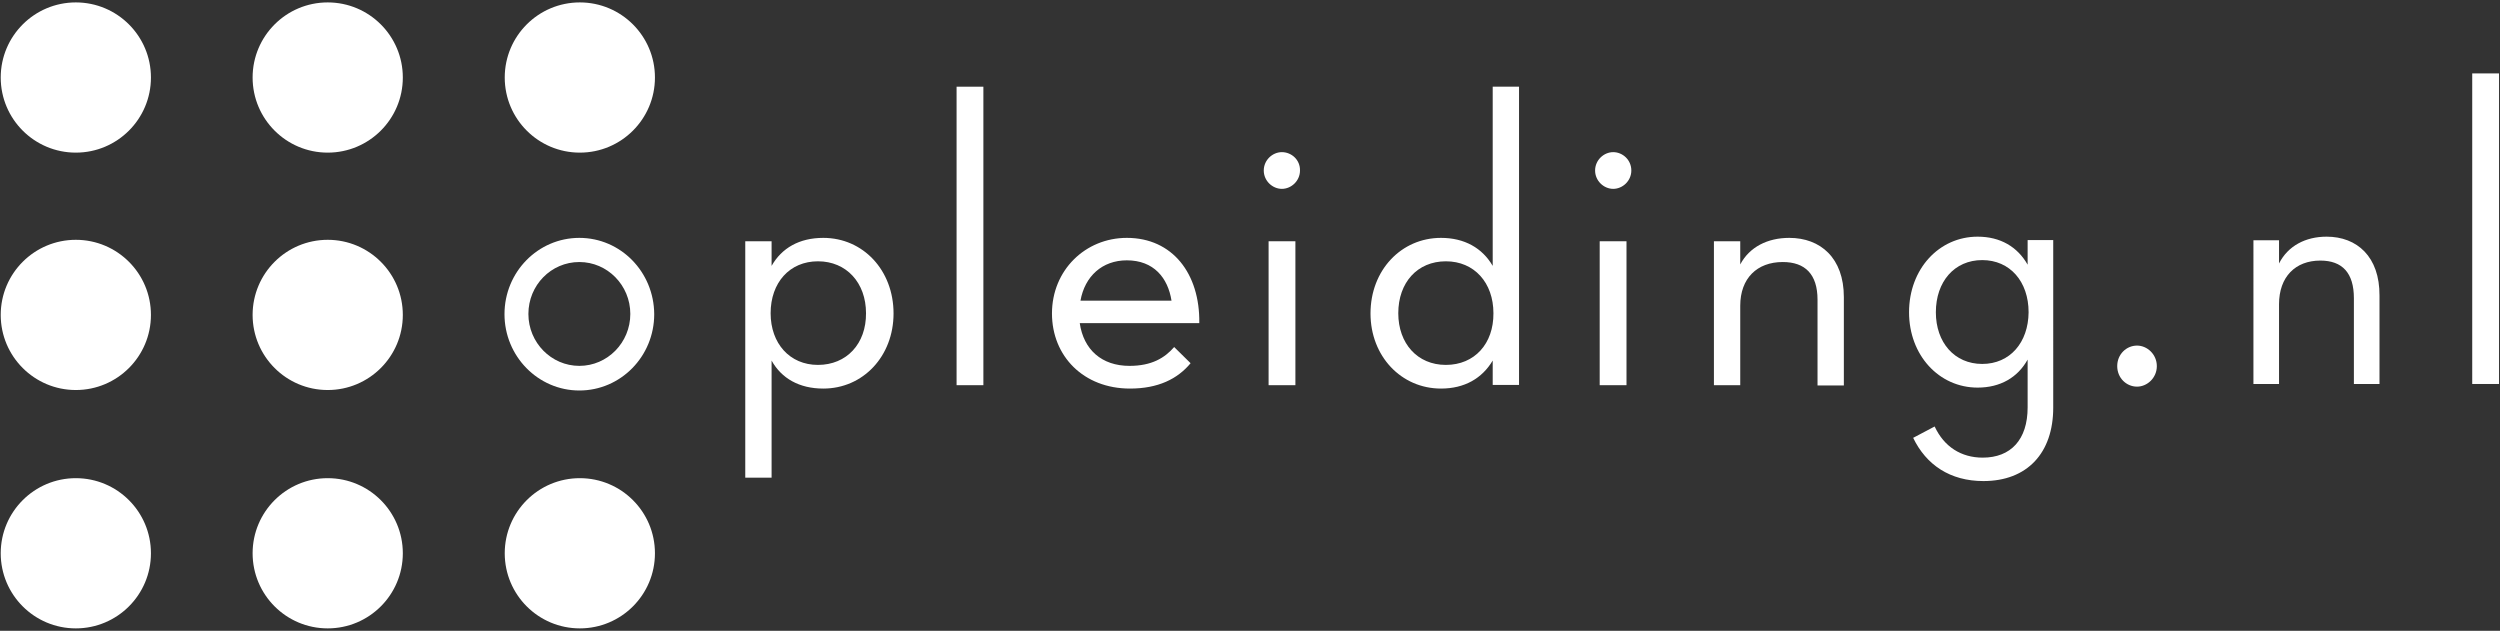 <?xml version="1.0" encoding="utf-8"?>
<!-- Generator: Adobe Illustrator 28.0.0, SVG Export Plug-In . SVG Version: 6.00 Build 0)  -->
<svg version="1.1" id="Layer_1" xmlns="http://www.w3.org/2000/svg" xmlns:xlink="http://www.w3.org/1999/xlink" x="0px" y="0px"
	 viewBox="0 0 1035.2 261.2" style="enable-background:new 0 0 1035.2 261.2;" xml:space="preserve">
<rect x="0" y="0" width="1035.2" height="261.2" fill="#333333" stroke="none"/>
<style type="text/css">
	.st0{fill:#FFFFFF;}
</style>
<circle class="st0" cx="31.4" cy="32.1" r="31.1"/>
<circle class="st0" cx="135.7" cy="32.1" r="31.1"/>
<circle class="st0" cx="240.1" cy="32.1" r="31.1"/>
<circle class="st0" cx="31.4" cy="130.4" r="31.1"/>
<circle class="st0" cx="135.7" cy="130.4" r="31.1"/>
<circle class="st0" cx="31.4" cy="229.1" r="31.1"/>
<circle class="st0" cx="135.7" cy="229.1" r="31.1"/>
<circle class="st0" cx="240.1" cy="229.1" r="31.1"/>
<path class="st0" d="M839.6,109.6c-4.2-7.4-11.3-11.6-20.7-11.6c-16,0-28.4,13.4-28.4,31.3c0,17.8,12.4,31.2,28.4,31.2
	c9.4,0,16.6-4.2,20.7-11.6v19.8c0,13.4-7,20.8-18.6,20.8c-8.9,0-16-4.5-19.9-12.9l-8.9,4.7c5.4,11.2,15.3,17.9,29.1,17.9
	c18.1,0,28.9-11.6,28.9-30.4V99.4h-10.6V109.6z M820.8,150.7c-11.5,0-19.2-8.9-19.2-21.4c0-12.7,7.7-21.6,19.2-21.6
	c11.5,0,19.2,8.9,19.2,21.6C839.9,141.8,832.3,150.7,820.8,150.7z"/>
<path class="st0" d="M884.9,143.1c-4.4,0-8.2,3.6-8.2,8.5c0,4.9,3.8,8.5,8.2,8.5c4.2,0,8.2-3.6,8.2-8.5
	C893.1,146.7,889.1,143.1,884.9,143.1z"/>
<path class="st0" d="M963.4,98c-8.7,0-16,3.8-19.7,11.1v-9.6h-10.6V159h10.6v-33c0-11.4,6.8-18.1,17.1-18.1
	c9.1,0,13.9,5.1,13.9,15.6V159h10.6v-36.6C985.4,106.3,976,98,963.4,98z"/>
<rect x="1023.7" y="30.4" class="st0" width="11.1" height="128.6"/>
<path class="st0" d="M340.9,98.5c-9.9,0-17.2,4.2-21.4,11.6V99.9h-10.9v97.9h10.9v-48.5c4.1,7.4,11.5,11.6,21.4,11.6
	c16.5,0,29.1-13.4,29.1-31.1C370,111.9,357.4,98.5,340.9,98.5z M338.7,151.1c-11.7,0-19.6-8.9-19.6-21.4c0-12.7,7.9-21.5,19.6-21.5
	c11.8,0,19.9,8.9,19.9,21.5C358.7,142.3,350.6,151.1,338.7,151.1z"/>
<rect x="396.1" y="35.9" class="st0" width="11.1" height="123.6"/>
<path class="st0" d="M530.8,63c-3.9,0-7.5,3.3-7.5,7.6c0,4.3,3.6,7.6,7.5,7.6c3.9,0,7.5-3.3,7.5-7.6C538.4,66.2,534.8,63,530.8,63z"
	/>
<rect x="525.3" y="99.9" class="st0" width="11.1" height="59.6"/>
<path class="st0" d="M618.1,110.1c-4.3-7.4-11.7-11.6-21.4-11.6c-16.5,0-29.2,13.4-29.2,31.3c0,17.7,12.7,31.1,29.2,31.1
	c9.7,0,17-4.2,21.4-11.6v10.1H629V35.9h-10.9V110.1z M598.7,151.1c-11.8,0-19.7-8.9-19.7-21.4c0-12.7,7.9-21.5,19.7-21.5
	c11.8,0,19.7,8.9,19.7,21.5C618.5,142.3,610.6,151.1,598.7,151.1z"/>
<rect x="662.4" y="99.9" class="st0" width="11.1" height="59.6"/>
<path class="st0" d="M668,63c-3.9,0-7.5,3.3-7.5,7.6c0,4.3,3.6,7.6,7.5,7.6c3.9,0,7.5-3.3,7.5-7.6C675.5,66.2,671.9,63,668,63z"/>
<path class="st0" d="M740.9,98.5c-9,0-16.5,3.8-20.3,11v-9.6h-10.9v59.6h10.9v-32.9c0-11.4,7-18.1,17.6-18.1
	c9.3,0,14.4,5.1,14.4,15.6v35.5h10.9v-36.6C763.5,106.8,753.8,98.5,740.9,98.5z"/>
<path class="st0" d="M466.6,98.5c-17.2,0-31,13.4-31,31.3c0,17.7,13.1,31.1,32.3,31.1c11.7,0,19.7-4,25.1-10.5l-6.8-6.7
	c-3.9,4.5-9.3,7.8-18.5,7.8c-11.5,0-19-6.7-20.6-17.7h49.5C496.9,113.3,485.5,98.5,466.6,98.5z M447.4,124.5
	c1.8-10.1,9-16.7,19.2-16.7c11.1,0,17,7.2,18.5,16.7H447.4z"/>
<path class="st0" d="M239.9,98.5c-17.1,0-31,14.1-31,31.6c0,17.4,13.9,31.6,31,31.6s31-14.1,31-31.6
	C270.8,112.6,257,98.5,239.9,98.5z M239.9,151.5c-11.6,0-21.1-9.6-21.1-21.5s9.4-21.5,21.1-21.5c11.6,0,21.1,9.6,21.1,21.5
	S251.5,151.5,239.9,151.5z"/>
</svg>
